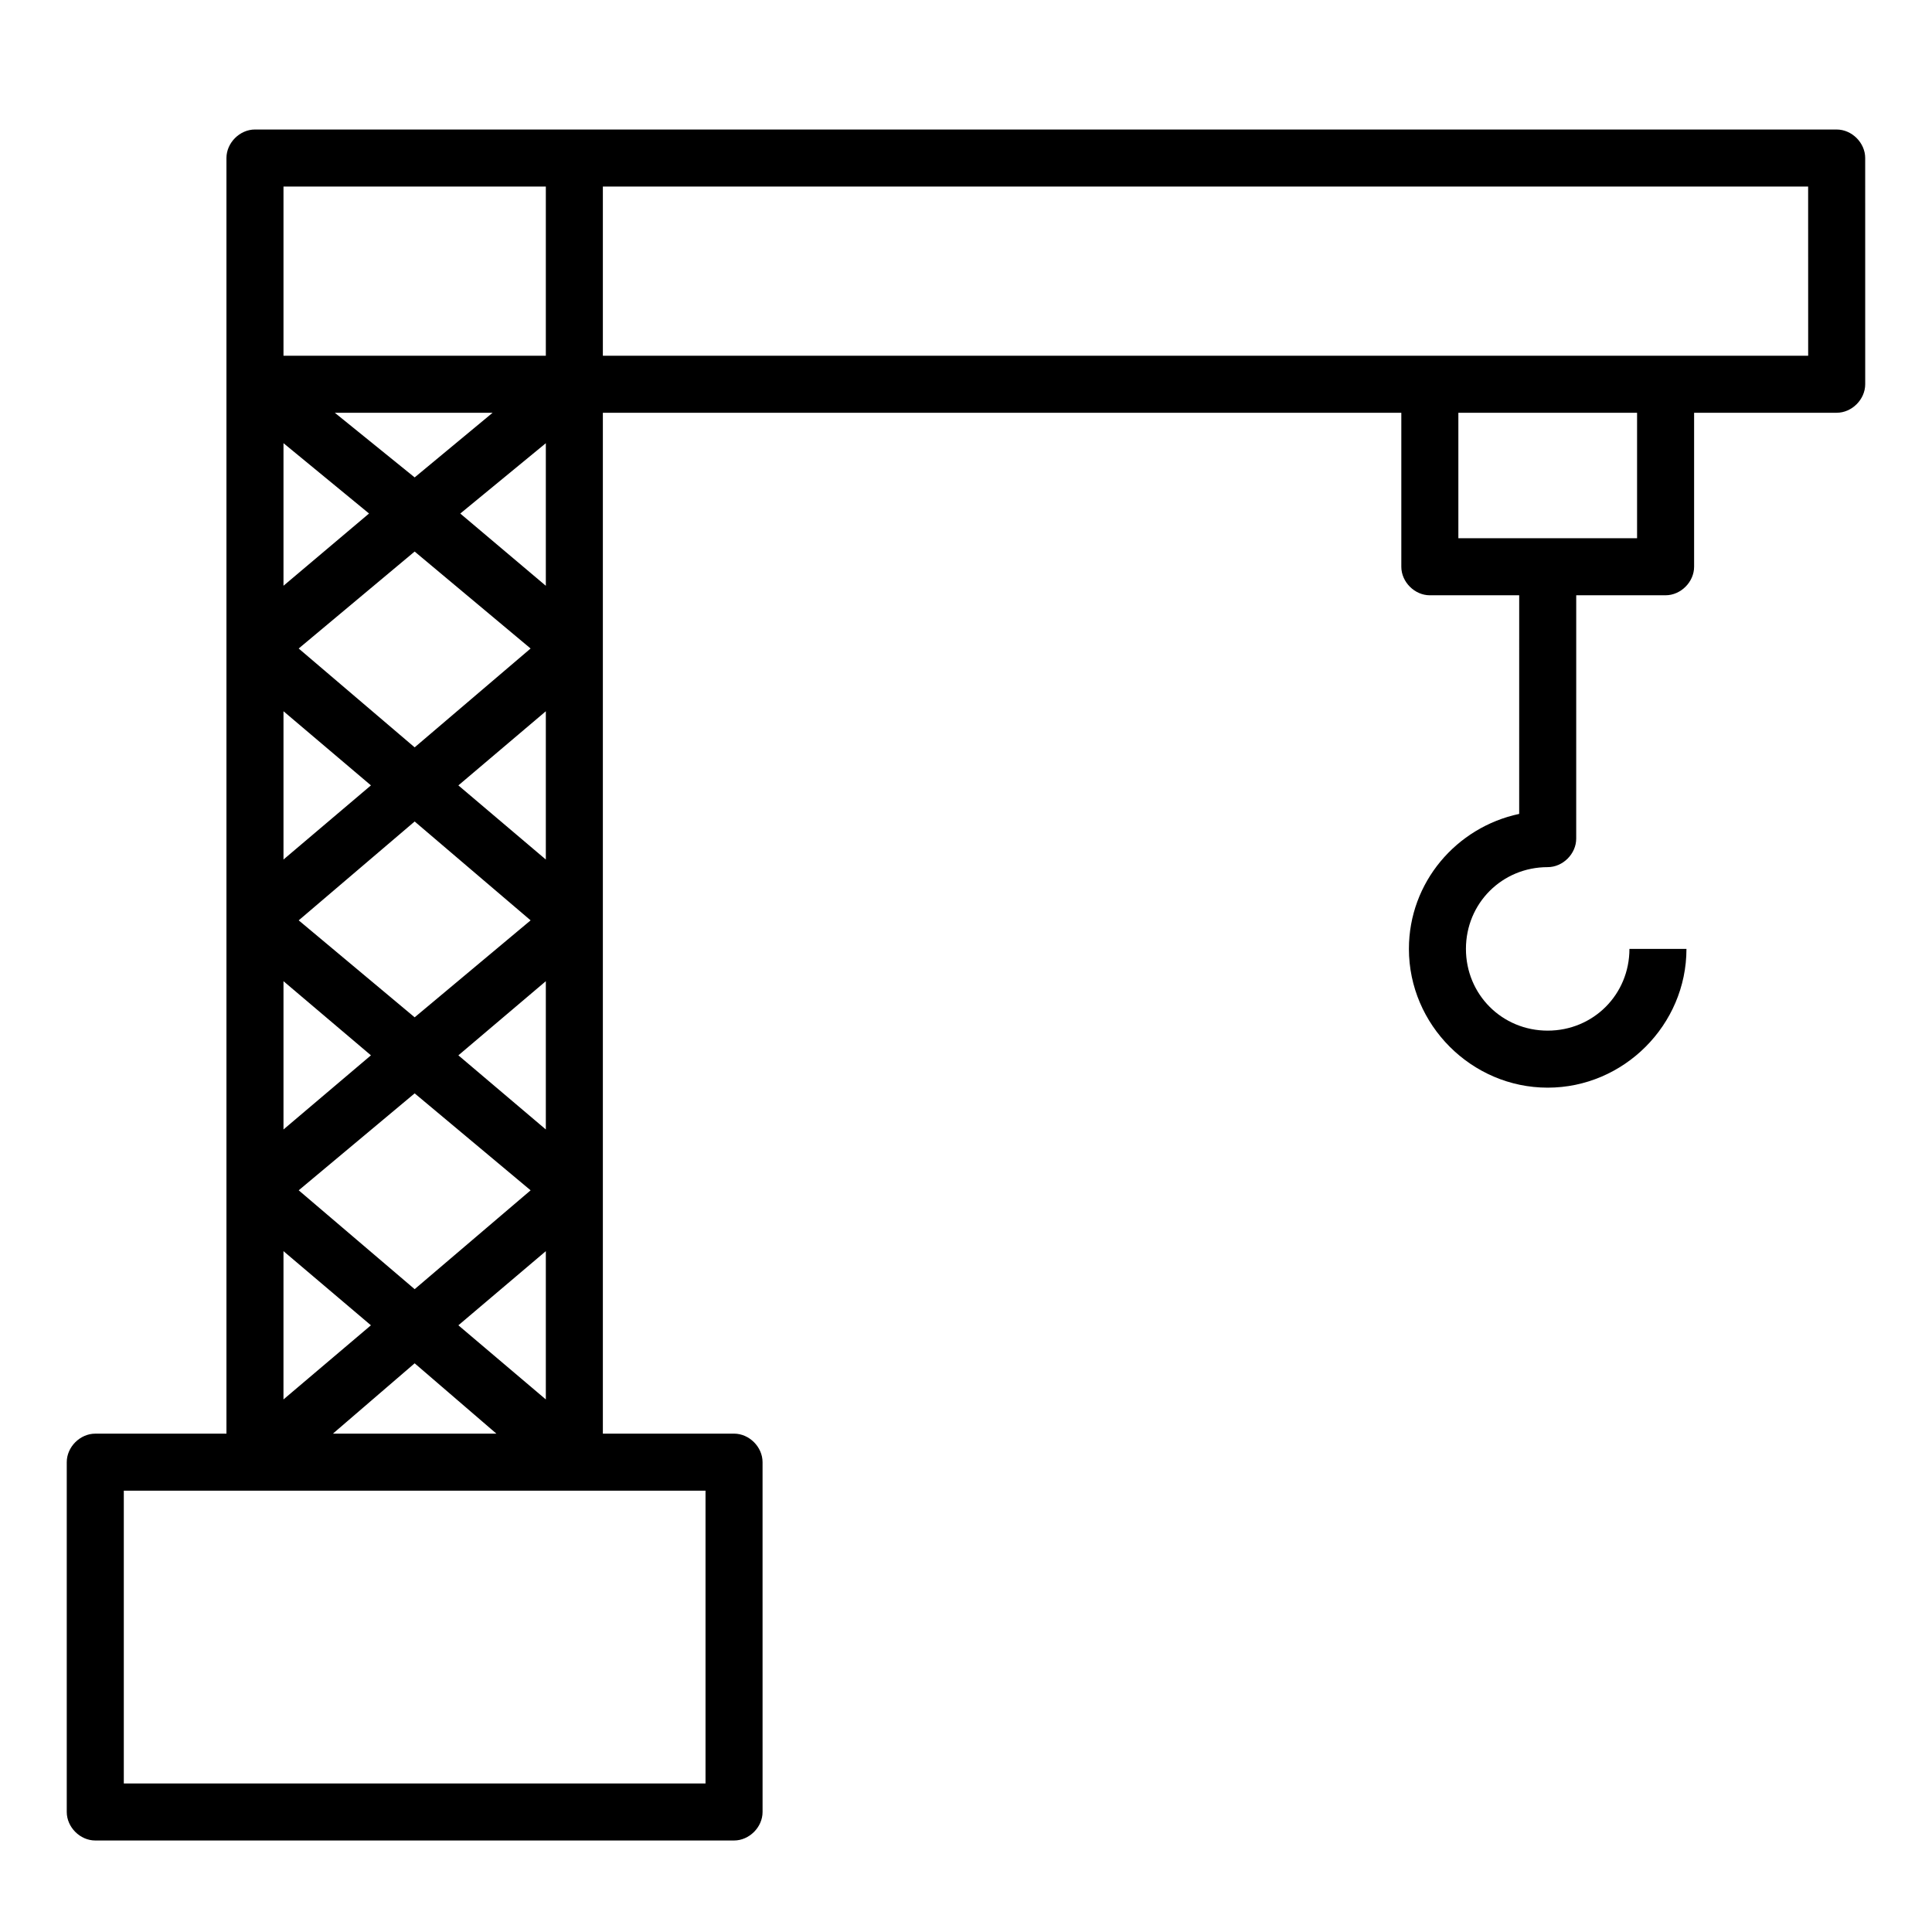 <?xml version="1.0" encoding="UTF-8"?>
<!-- Uploaded to: ICON Repo, www.svgrepo.com, Generator: ICON Repo Mixer Tools -->
<svg fill="#000000" width="800px" height="800px" version="1.1" viewBox="144 144 512 512" xmlns="http://www.w3.org/2000/svg">
 <path d="m630.74 178.32h-419.17c-4.031 0-7.559 3.527-7.559 7.559v338.05l-34.762 0.004c-4.031 0-7.559 3.527-7.559 7.559v92.699c0 4.031 3.527 7.559 7.559 7.559h169.28c4.031 0 7.559-3.527 7.559-7.559l-0.004-92.703c0-4.031-3.527-7.559-7.559-7.559h-34.762v-270.54h211.6v40.809c0 4.031 3.527 7.559 7.559 7.559h23.68l-0.004 57.938c-16.625 3.527-29.223 18.137-29.223 35.77 0 20.152 16.625 36.777 36.777 36.777s36.777-16.625 36.777-36.777h-15.113c0 12.09-9.574 21.664-21.664 21.664s-21.664-9.574-21.664-21.664 9.574-21.664 21.664-21.664c4.031 0 7.559-3.527 7.559-7.559l0.004-64.488h23.68c4.031 0 7.559-3.527 7.559-7.559v-40.809h37.785c4.031 0 7.559-3.527 7.559-7.559l-0.004-59.949c0-4.031-3.527-7.555-7.559-7.555zm-342.09 15.113v44.84h-69.523v-44.84zm-69.523 68.012 22.672 18.641-22.672 19.145zm0 142.58 23.176 19.648-23.176 19.648zm34.762 29.727 30.73 25.695-30.73 26.195-30.73-26.199zm34.762 9.57-23.176-19.648 23.176-19.648zm-34.762-29.723-30.73-25.695 30.73-26.199 30.73 26.199zm-34.762-41.816v-39.297l23.176 19.648zm4.027-55.922 30.73-25.695 30.73 25.695-30.727 26.195zm30.734-45.344-21.16-17.129h41.816zm-11.59 224.7-23.176 19.648 0.004-39.297zm11.59 10.074 21.664 18.641h-43.328zm11.586-10.074 23.176-19.648v39.297zm23.176-123.43-23.176-19.648 23.176-19.648zm-22.672-91.691 22.672-18.641v37.785zm64.992 336.54h-154.16v-77.586h154.16zm246.87-330h-47.359v-33.25h47.359zm45.344-48.363h-319.42v-44.84h319.41z"/>
</svg>